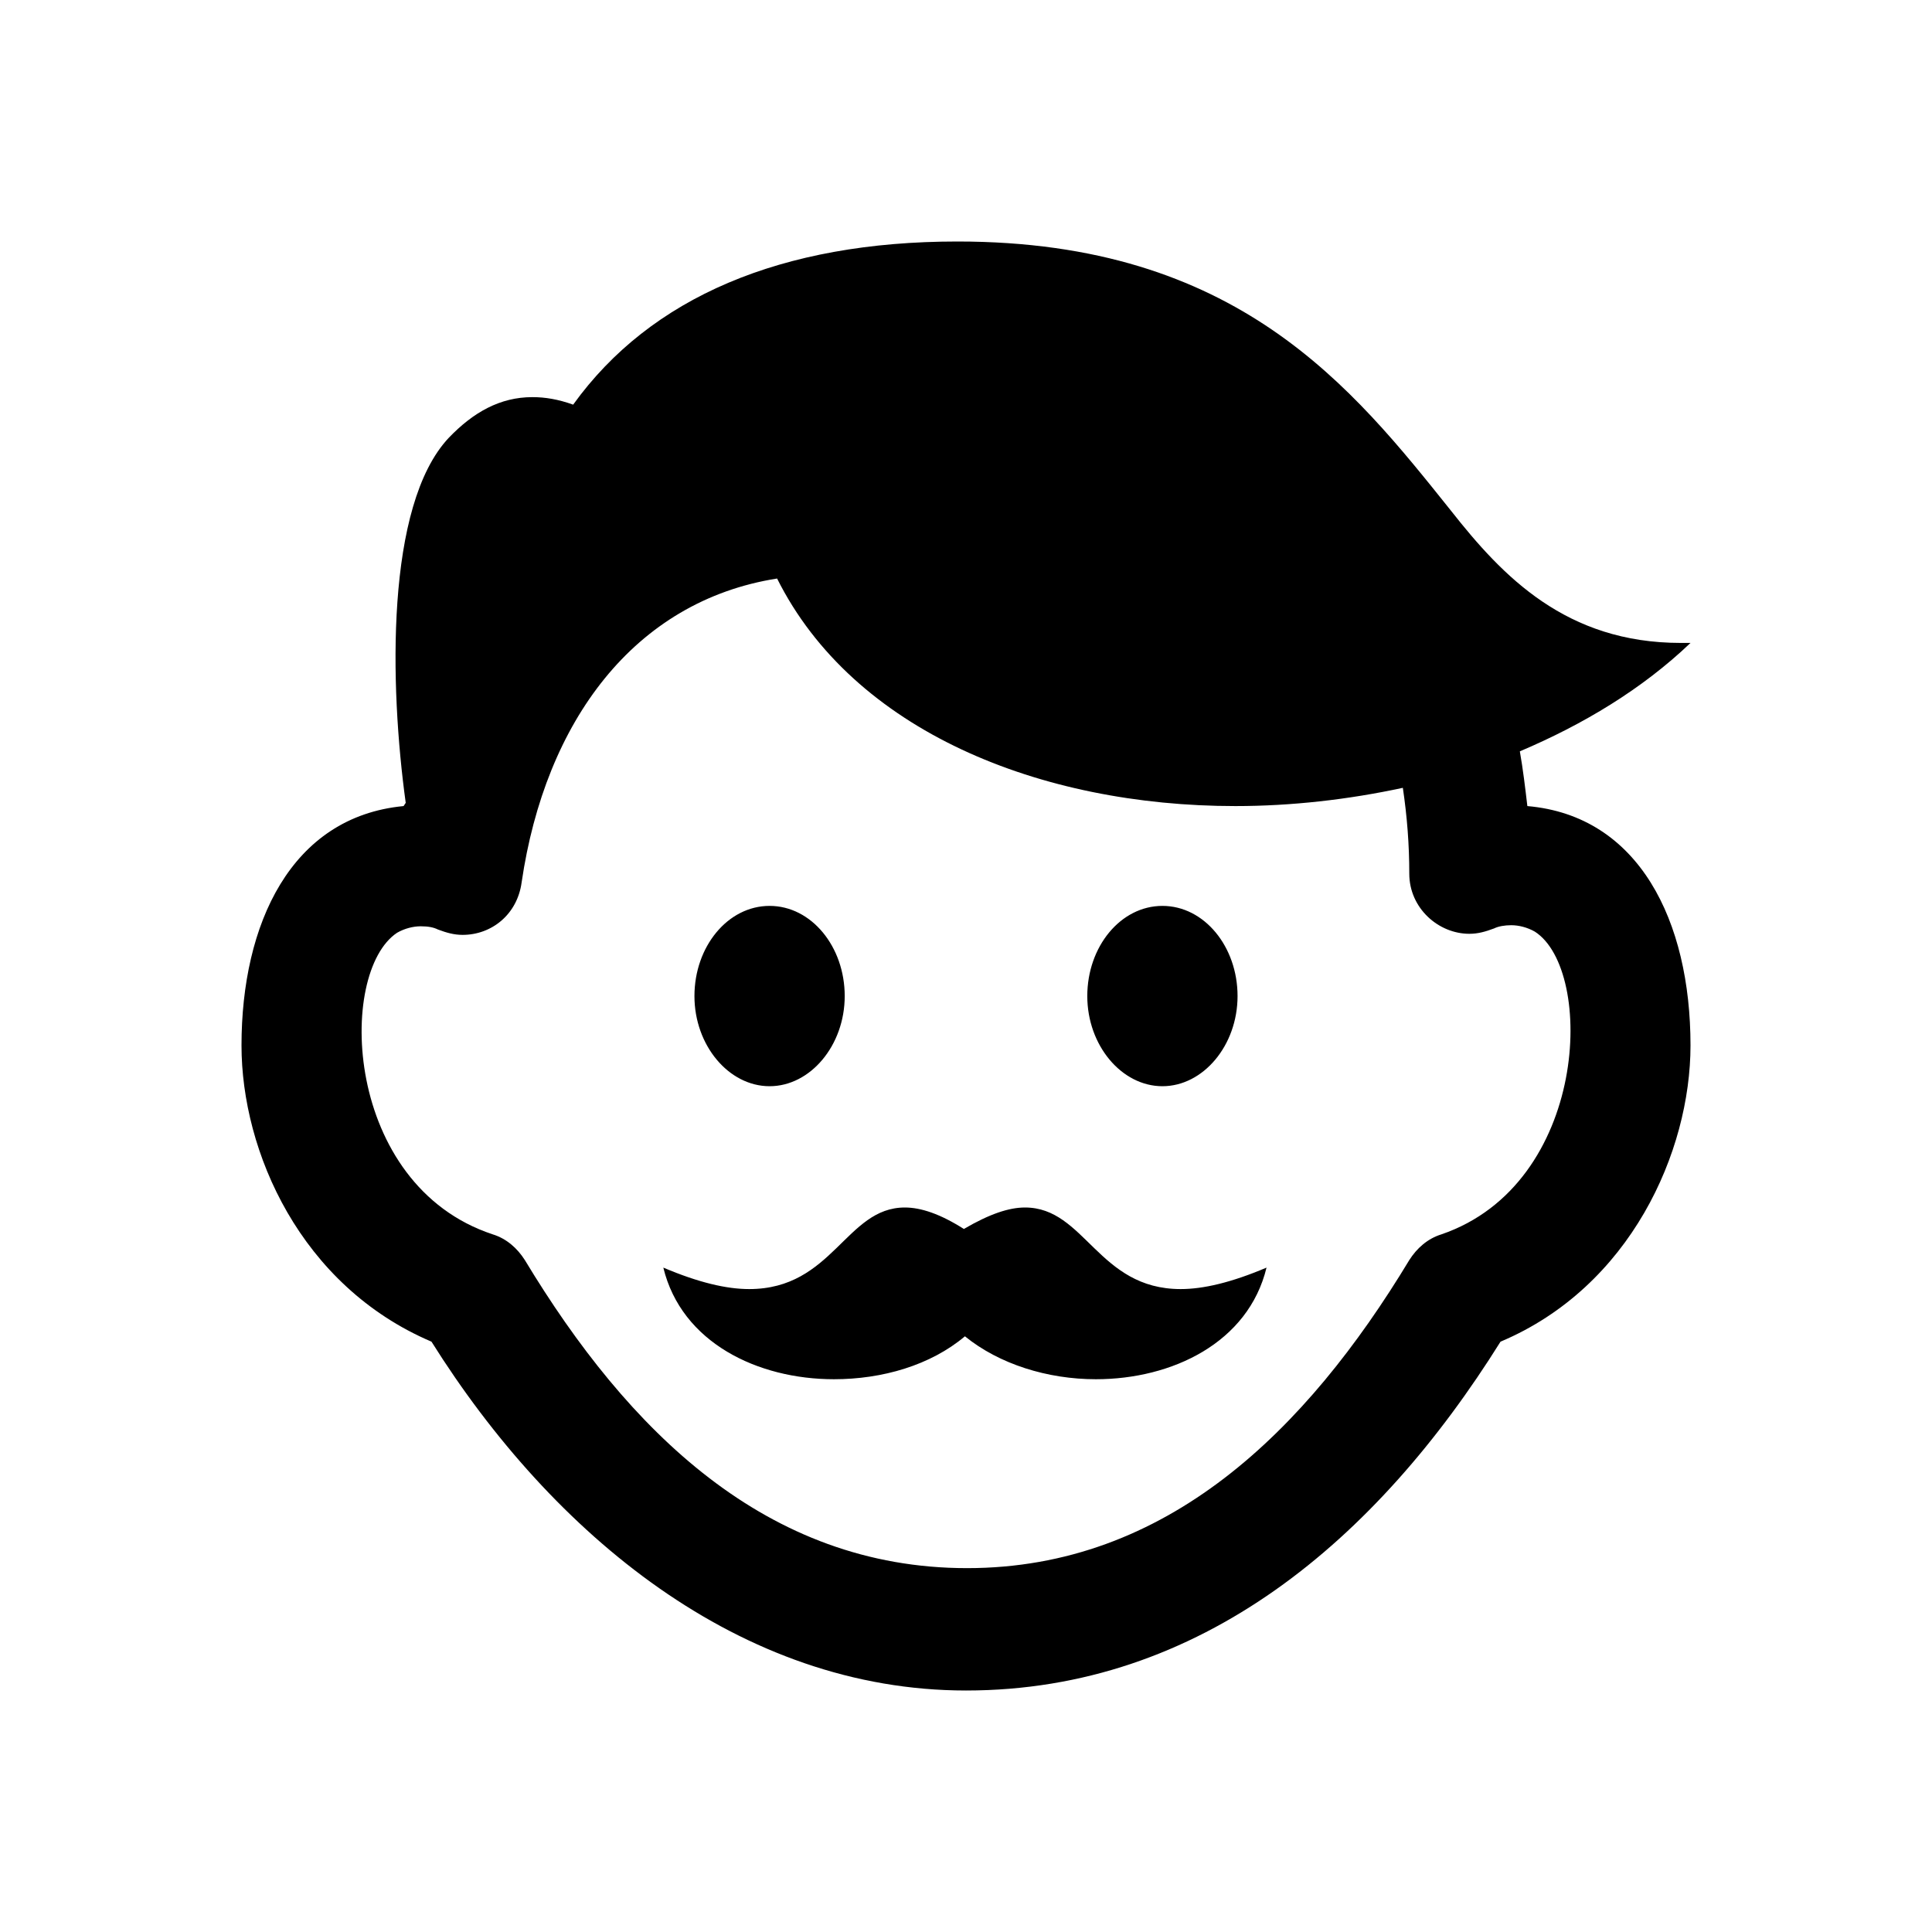 <?xml version="1.0" encoding="utf-8"?>
<!-- Generator: Adobe Illustrator 23.0.1, SVG Export Plug-In . SVG Version: 6.00 Build 0)  -->
<svg version="1.1" id="Ebene_1" xmlns="http://www.w3.org/2000/svg" xmlns:xlink="http://www.w3.org/1999/xlink" x="0px" y="0px"
	 viewBox="0 0 180 180" style="enable-background:new 0 0 180 180;" xml:space="preserve">
<style type="text/css">
	.st0{fill:#FFFFFF;}
</style>
<g>
	<g>
		<rect id="rect-0" y="0" class="st0" width="180" height="180"/>
	</g>
</g>
<path id="path-1" d="M71.7,84.4c-3.9,0-7,3.8-7,8.4s3.2,8.4,7,8.4s7-3.8,7-8.4S75.6,84.4,71.7,84.4L71.7,84.4z M108.3,84.4
	c-3.9,0-7,3.8-7,8.4s3.2,8.4,7,8.4s7-3.8,7-8.4S112.2,84.4,108.3,84.4L108.3,84.4z M84.3,112.5c-5.5,0-6.7,7.6-14.5,7.6
	c-2.1,0-4.7-0.6-8-2c1.7,7,8.8,10.4,15.9,10.4c4.5,0,9-1.3,12.2-4c3.2,2.6,7.7,4,12.2,4c7.1,0,14.2-3.4,15.9-10.4
	c-3.3,1.4-5.9,2-8,2c-7.7,0-8.9-7.6-14.5-7.6c-1.5,0-3.3,0.6-5.7,2C87.6,113.1,85.8,112.5,84.3,112.5L84.3,112.5z M72.4,53.9
	c7.1,14.2,24.5,21.2,42.7,21.2c5.2,0,10.5-0.6,15.6-1.7c0.4,2.7,0.6,5.3,0.6,8c0,3.2,2.7,5.6,5.6,5.6c0.8,0,1.5-0.2,2.3-0.5
	c0.4-0.2,1-0.3,1.6-0.3c0.7,0,1.5,0.2,2.2,0.6c5.6,3.6,5,23.5-8.7,28.2c-1.3,0.4-2.3,1.3-3,2.4c-9.6,15.9-22.6,28.7-41.2,28.7
	c-18.7,0-31.6-12.8-41.2-28.7c-0.7-1.1-1.7-2-3-2.4C32,110.4,31.4,90.6,37,86.9c0.7-0.4,1.5-0.6,2.2-0.6c0.7,0,1.2,0.1,1.6,0.3
	c0.8,0.3,1.5,0.5,2.3,0.5c2.7,0,5.1-1.9,5.5-4.9C50.8,67.2,59.1,56,72.4,53.9L72.4,53.9z M89.2,22.5c-16.4,0-28.6,5.2-35.8,15.2
	C52,37.2,50.8,37,49.6,37c-3,0-5.5,1.4-7.8,3.8c-5.9,6.3-5.5,23.1-4,34l-0.2,0.3c-10.5,1-15.1,11-15.1,22.3
	c0,9.9,5.5,22.4,17.7,27.6c11.3,18,28.8,32.5,49.8,32.5c21.9,0,38.3-14.1,49.8-32.5c12.1-5.1,17.7-17.7,17.7-27.6
	c0-11.6-4.8-21.4-15.2-22.3c-0.2-1.7-0.4-3.4-0.7-5.1c5.9-2.5,11.4-5.8,15.9-10.1c-0.3,0-0.6,0-0.9,0c-10.7,0-16.6-6.2-21.4-12.3
	C126,36.1,115.3,22.5,89.2,22.5L89.2,22.5z"/>
</svg>
